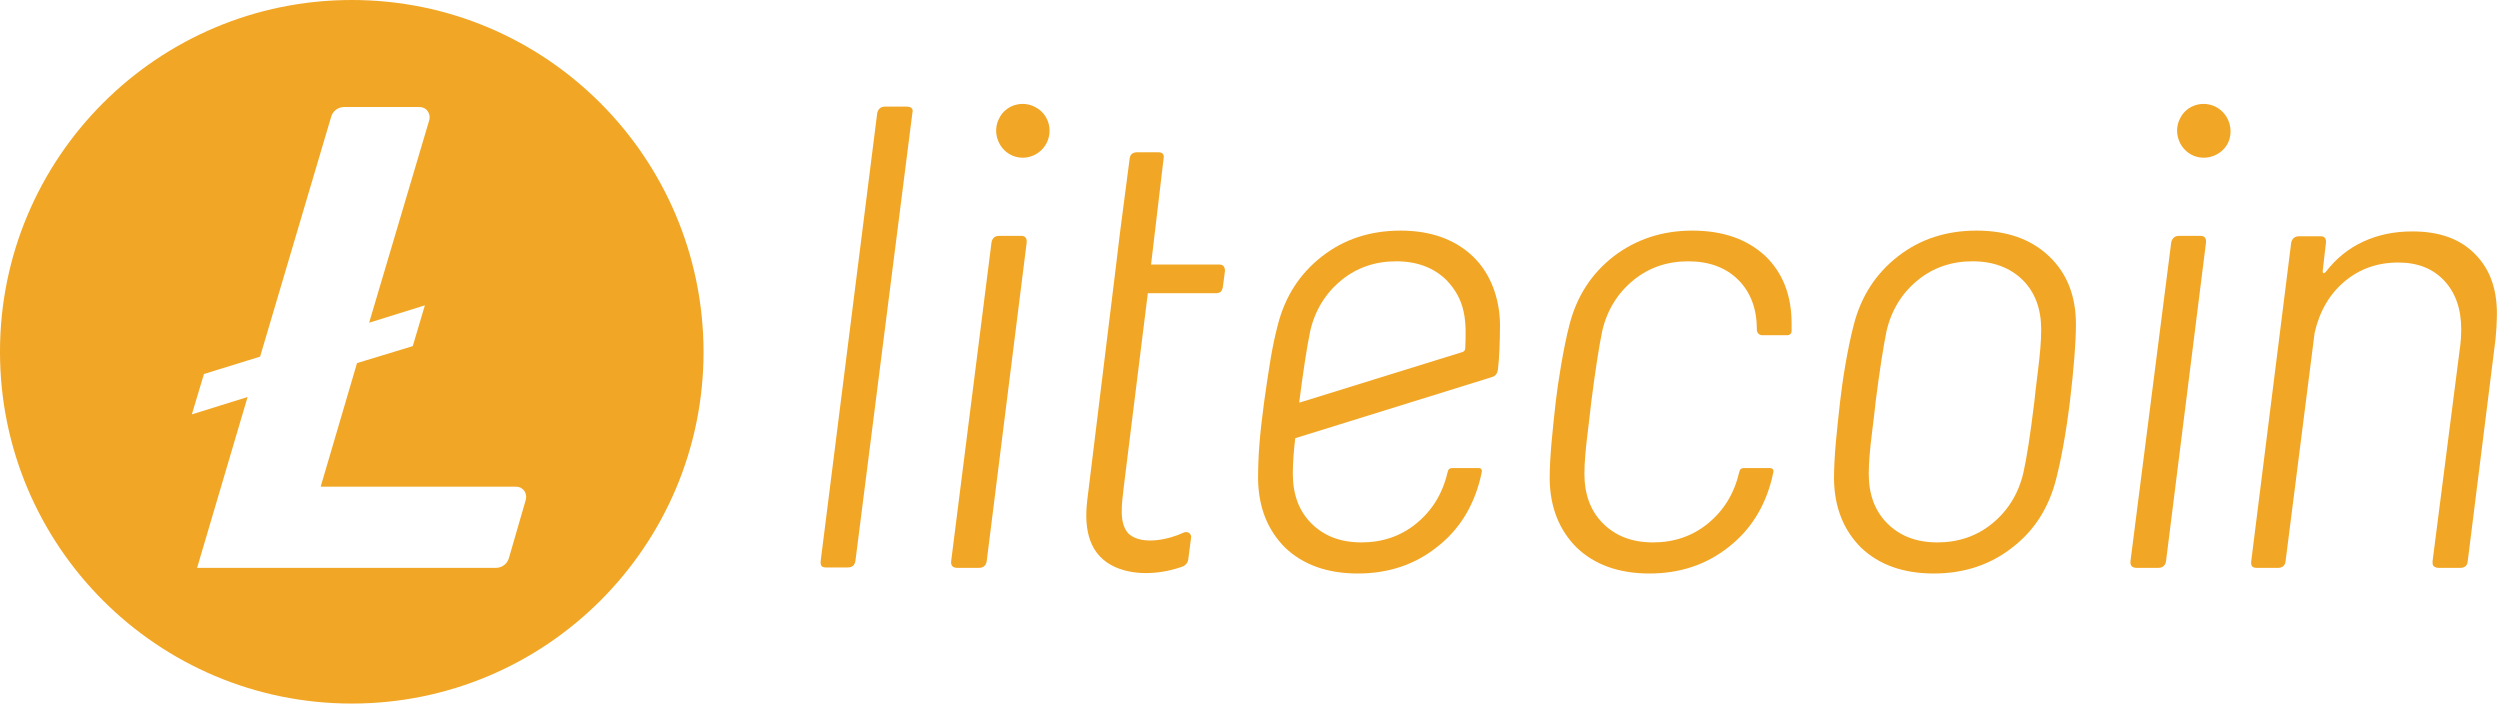 <svg width="619" height="175" viewBox="0 0 619 175" fill="none" xmlns="http://www.w3.org/2000/svg">
<path d="M87.1 0C39 0 0 39 0 87.1C0 135.2 39 174.2 87.1 174.2C135.2 174.2 174.2 135.2 174.2 87.1C174.1 39 135.2 0 87.1 0ZM130.2 123.7L126 138.2C125.6 139.6 124.3 140.6 122.8 140.6H48.8L61.3 98.3L47.5 102.6L50.5 92.6L64.4 88.3L82 28.9C82.4 27.5 83.7 26.5 85.2 26.5H103.9C105.6 26.5 106.7 28.1 106.3 29.7L91.4 79.9L105.2 75.6L102.2 85.7L88.4 89.9L79.4 120.5H127.8C129.5 120.5 130.6 122.1 130.2 123.7Z" fill="#F1A625"/>
<path d="M224.5 26.4H219.1C218.1 26.4 217.4 27 217.2 28L203.2 138.9C203.1 140 203.4 140.5 204.5 140.5H209.9C211 140.5 211.6 140 211.8 138.9L225.9 28C226.2 26.9 225.6 26.4 224.5 26.4Z" fill="#F1A625"/>
<path d="M252.8 58.4H247.4C246.4 58.4 245.7 58.9 245.5 60L235.5 139C235.4 140.1 236 140.6 237 140.6H242.4C243.4 140.6 244.1 140.1 244.3 139L254.2 60.1C254.3 59 253.9 58.4 252.8 58.4Z" fill="#F1A625"/>
<path d="M489.4 57.1C481.9 57.1 475.4 59.2 469.9 63.5C464.4 67.8 460.8 73.4 459 80.4C457.5 86.1 456.2 94.1 455.6 99.5C454.8 106.8 454.1 112.8 454.1 118.6C454.2 125.7 456.5 131.3 460.8 135.6C465.2 139.8 471.2 142 478.8 142C486.2 142 492.7 139.9 498.2 135.6C503.7 131.4 507.3 125.7 509.1 118.6C510.3 113.9 511.5 107.6 512.5 99.5C513.5 91.1 514 84.7 514 80.3C514 73.3 511.8 67.7 507.4 63.5C502.9 59.2 496.9 57.1 489.4 57.1ZM504.6 91.8C504.1 95.8 503.8 98.4 503.7 99.5C502.7 107.7 501.8 113.5 501 117C499.8 122.2 497.2 126.4 493.3 129.6C489.4 132.8 484.8 134.3 479.7 134.3C474.5 134.3 470.4 132.7 467.3 129.6C464.2 126.5 462.7 122.4 462.7 117.3C462.7 114.6 463 111.2 463.5 107.2C464 103.2 464.3 100.6 464.4 99.5C465.4 91.7 466.3 85.9 467.1 82C468.3 76.8 470.9 72.6 474.8 69.4C478.7 66.2 483.3 64.7 488.4 64.7C493.6 64.7 497.7 66.3 500.8 69.3C503.9 72.4 505.4 76.5 505.4 81.6C505.4 84.5 505.1 87.8 504.6 91.8Z" fill="#F1A625"/>
<path d="M544.8 58.4H539.5C538.5 58.4 537.8 59 537.6 60L527.5 139C527.4 140.1 528 140.6 529 140.6H534.4C535.4 140.6 536.1 140.1 536.3 139L546.2 60.1C546.3 59 545.9 58.4 544.8 58.4Z" fill="#F1A625"/>
<path d="M613 63.1C609.3 59.2 604.1 57.3 597.3 57.3C592.9 57.3 588.9 58.1 585.2 59.8C581.5 61.5 578.4 64 575.8 67.4C575.3 67.8 575.1 67.7 575.1 67.1L575.9 60.1C576 59.1 575.6 58.5 574.6 58.5H569.2C568.2 58.5 567.5 59.1 567.3 60.1L557.4 139C557.3 140 557.6 140.6 558.7 140.6H564.1C565.1 140.6 565.8 140 565.9 139L573.1 82.4C574.3 77.1 576.8 72.8 580.5 69.7C584.2 66.6 588.6 65 593.8 65C598.6 65 602.4 66.5 605.2 69.5C608 72.5 609.4 76.5 609.4 81.6C609.4 83.1 609.3 84.3 609.2 85.2L602.3 139C602.3 139.5 602.3 139.8 602.5 140.1C602.8 140.4 603.2 140.6 603.8 140.6H609.2C610.2 140.6 610.9 140.1 611 139L617.9 83.9C618.1 81.7 618.2 80.1 618.2 79C618.5 72.2 616.7 66.9 613 63.1Z" fill="#F1A625"/>
<path d="M256.3 26.5C253.1 24.8 249 26 247.4 29.3C245.7 32.5 247 36.6 250.2 38.3C253.4 40 257.4 38.7 259.1 35.5C260.8 32.2 259.6 28.2 256.3 26.5Z" fill="#F1A625"/>
<path d="M548.701 26.5C545.501 24.8 541.4 26 539.8 29.3C538.1 32.5 539.4 36.6 542.6 38.3C545.8 40 549.9 38.7 551.6 35.5C553.2 32.2 551.901 28.2 548.701 26.5Z" fill="#F1A625"/>
<path d="M419 57.1C411.5 57.1 405 59.3 399.5 63.5C394 67.8 390.4 73.4 388.6 80.4C387.1 86.1 385.7 95.1 385.2 99.5C384.5 105.9 383.7 112.8 383.7 118.6C383.8 125.7 386.1 131.3 390.4 135.6C394.8 139.8 400.8 142 408.4 142C415.8 142 422.3 139.9 427.8 135.6C433.3 131.4 436.9 125.7 438.7 118.6C438.8 118 439 117.4 439.1 116.8C439.2 116.3 438.8 115.9 438.4 115.9H431.7C431.3 115.9 430.8 116.1 430.7 116.7C430.7 116.8 430.6 117 430.6 117C429.4 122.2 426.8 126.4 422.9 129.6C419 132.8 414.4 134.3 409.3 134.3C404.1 134.3 400 132.7 396.9 129.6C393.8 126.5 392.3 122.4 392.3 117.3C392.3 114.6 392.6 111.2 393.1 107.2C393.5 103.8 393.9 100.6 394 99.5C395 91.7 395.9 85.9 396.7 82C397.9 76.8 400.5 72.6 404.4 69.4C408.3 66.2 412.9 64.7 418 64.7C423.1 64.7 427.3 66.2 430.4 69.3C433.5 72.4 435 76.5 435 81.6V81.7C435 82.4 435.6 83 436.3 83H442.6C443.1 83 443.6 82.6 443.6 82C443.6 81.3 443.6 80.7 443.6 80.1C443.6 73.1 441.4 67.5 437 63.3C432.5 59.2 426.6 57.1 419 57.1Z" fill="#F1A625"/>
<path d="M364.7 63.5C360.3 59.3 354.3 57.1 346.8 57.1C339.3 57.1 332.8 59.2 327.3 63.5C321.8 67.8 318.2 73.4 316.4 80.4C314.9 86.1 314.2 91.2 313 99.5C311.9 107.7 311.5 112.8 311.5 118.6C311.6 125.7 313.9 131.3 318.2 135.6C322.6 139.8 328.6 142 336.2 142C343.6 142 350.1 139.9 355.6 135.6C361.1 131.4 364.7 125.7 366.5 118.6C366.6 118 366.8 117.4 366.9 116.8C367 116.3 366.7 115.9 366.2 115.9H359.5C359.1 115.9 358.6 116.1 358.5 116.7C358.5 116.8 358.4 117 358.4 117C357.2 122.2 354.6 126.4 350.7 129.6C346.8 132.8 342.2 134.3 337.1 134.3C331.9 134.3 327.8 132.7 324.7 129.6C321.6 126.5 320.1 122.4 320.1 117.3C320.1 114.9 320.3 111.9 320.7 108.5L369.3 93.4C370.3 93.1 370.7 92.6 370.9 91.4C371.2 88.9 371.4 84.6 371.4 80.2C371.3 73.9 369.1 67.7 364.7 63.5ZM362.8 86.2C362.8 86.7 362.5 87.1 362 87.2L321.7 99.7C321.7 99.6 321.7 99.6 321.7 99.5C322.7 91.7 323.6 85.9 324.4 82C325.6 76.8 328.2 72.6 332.1 69.4C336 66.2 340.6 64.7 345.7 64.7C350.9 64.7 355 66.3 358.1 69.3C363 74.4 363.1 79.6 362.8 86.2Z" fill="#F1A625"/>
<path d="M293 131.9C294 131.4 295.1 132.1 294.9 133.2L294.2 138.6C294.1 139.3 293.6 139.9 293 140.2C288.2 142 281.5 142.8 276.1 140.4C269.9 137.6 268.3 131.5 269.2 123.9L276.3 66L277.3 57.7L279.7 39.3C279.8 38.2 280.5 37.7 281.6 37.7H286.8C288 37.7 288.3 38.4 288.1 39.3L285 65.5H301.9C302.9 65.5 303.3 66.1 303.3 67.1L302.8 70.9C302.7 71.5 302.6 71.8 302.3 72.2C302 72.5 301.4 72.6 301 72.6H284.2L278.3 120.1C277.7 125.2 277 129.8 279.6 132.3C283 135.1 289.6 133.5 293 131.9Z" fill="#F1A625"/>
</svg>

